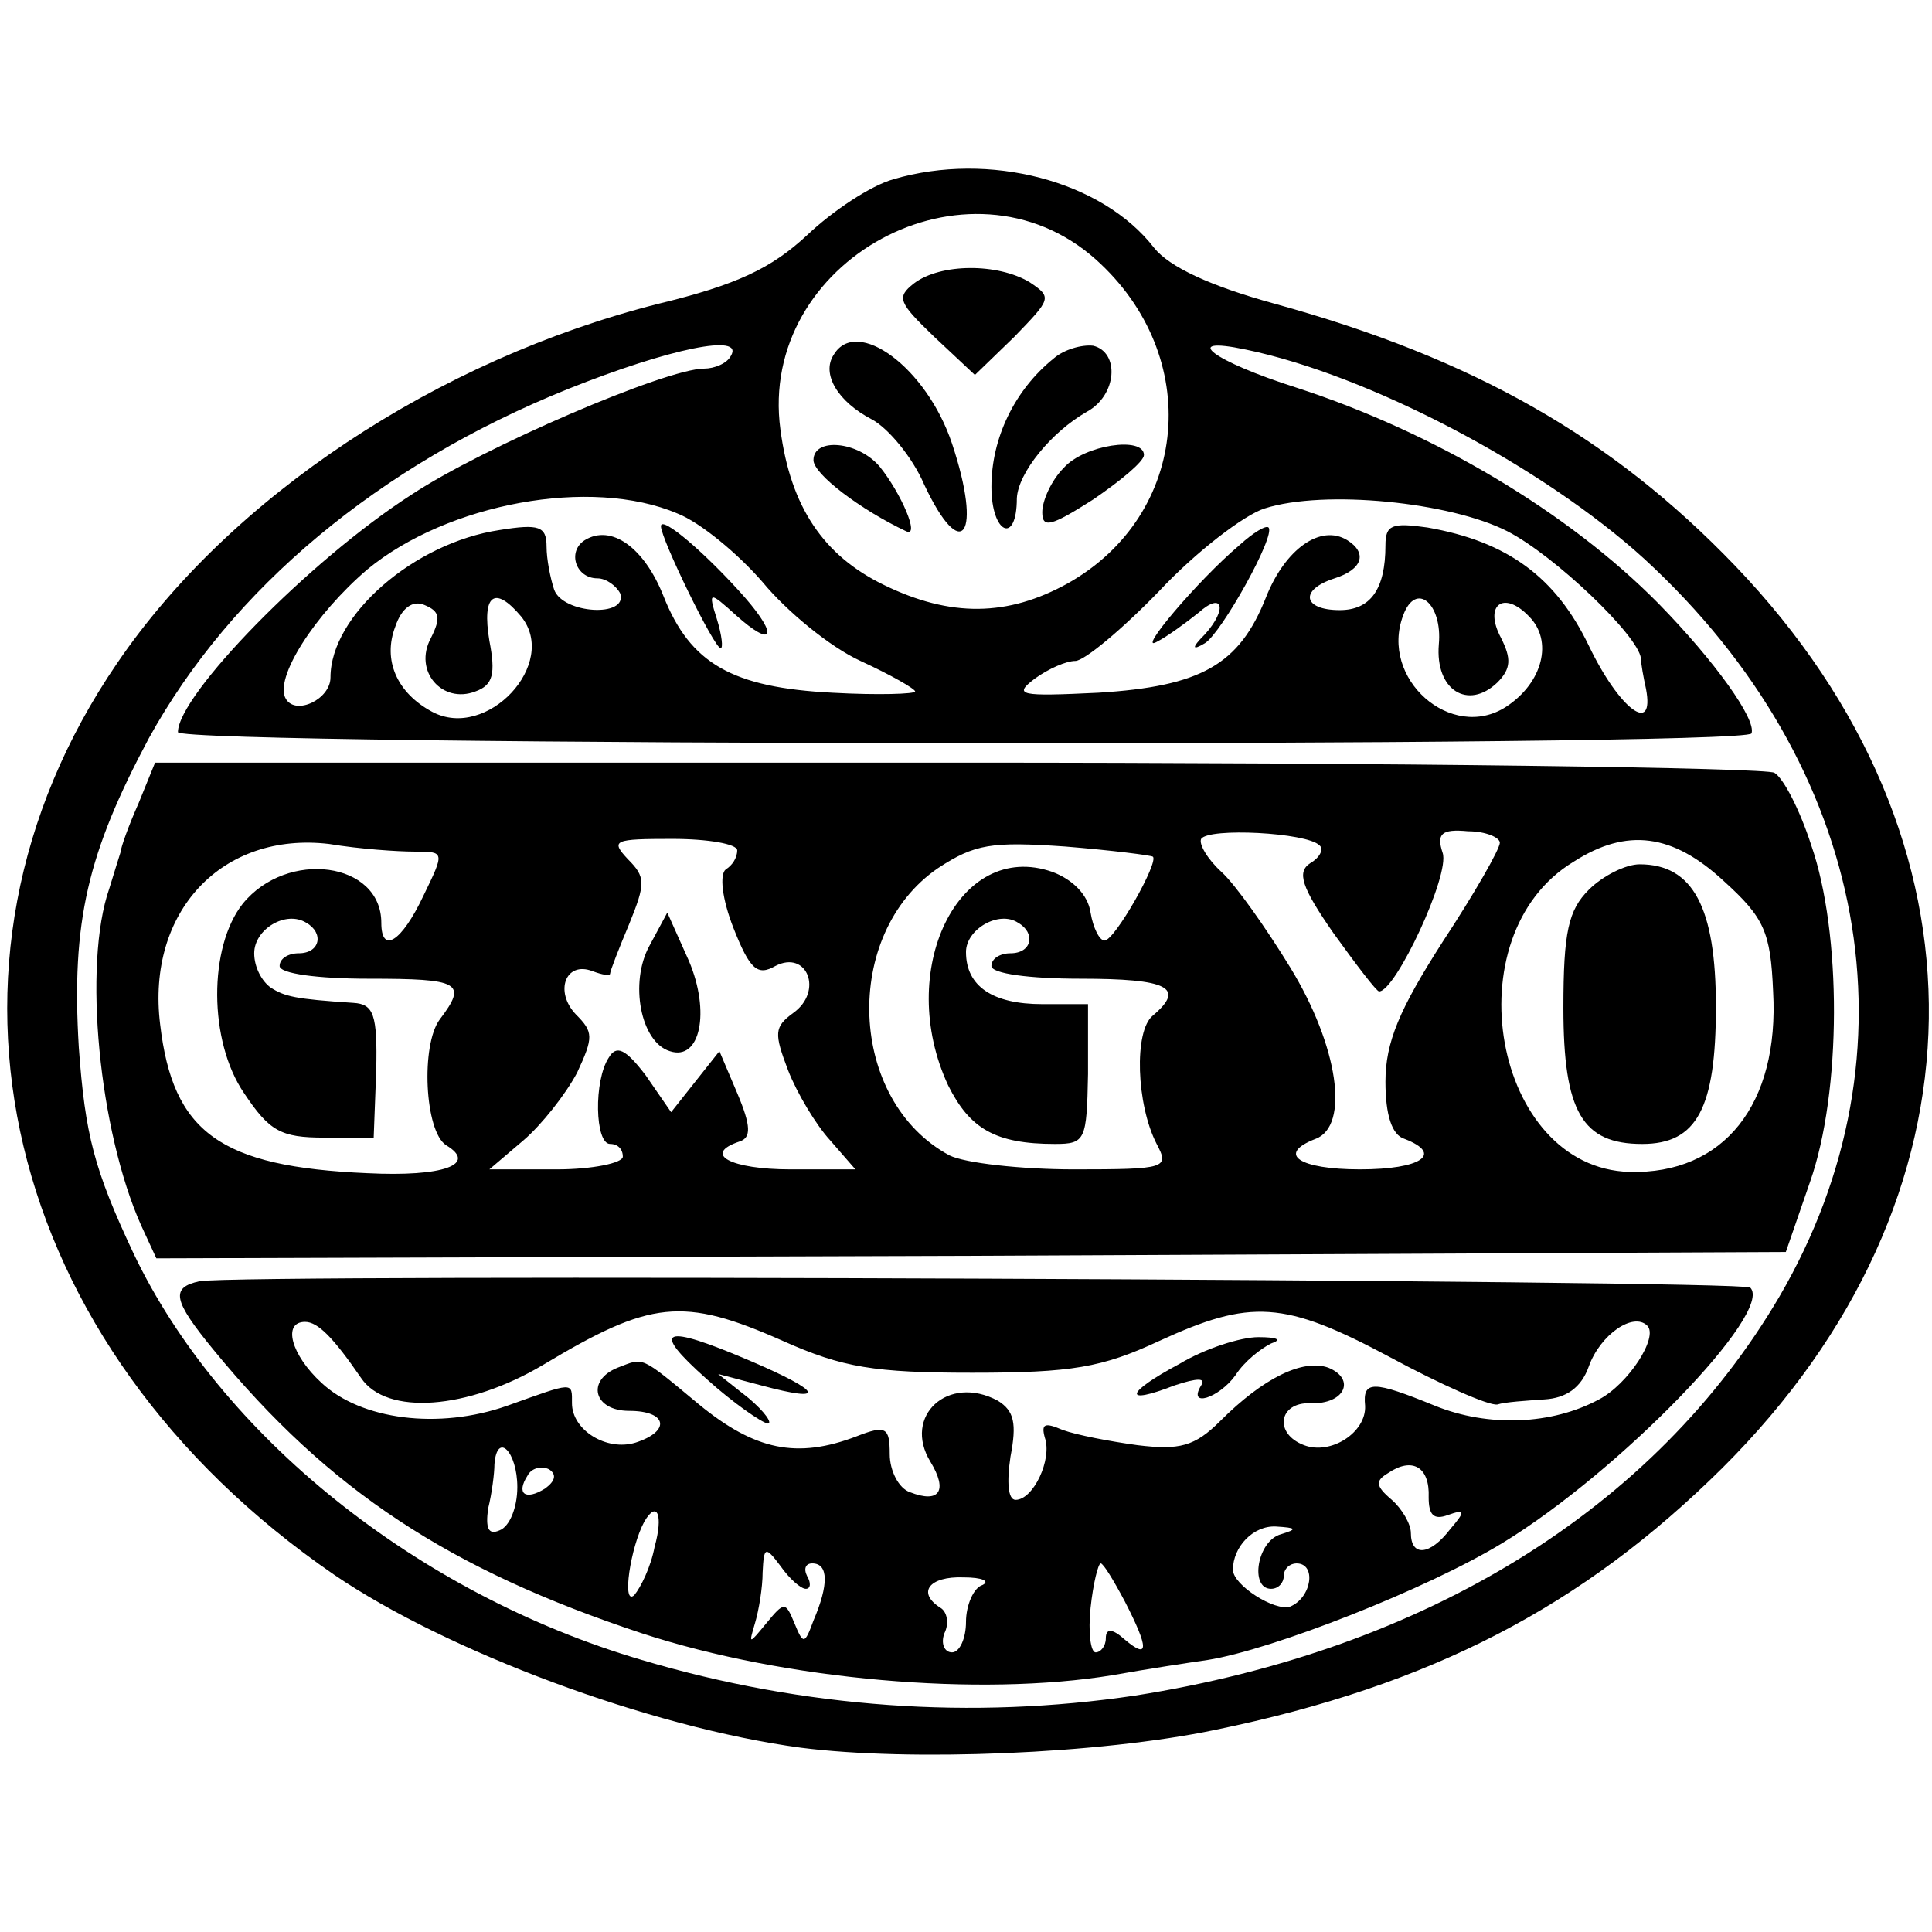 <?xml version="1.0" standalone="no"?>
<!DOCTYPE svg PUBLIC "-//W3C//DTD SVG 20010904//EN"
 "http://www.w3.org/TR/2001/REC-SVG-20010904/DTD/svg10.dtd">
<svg version="1.0" xmlns="http://www.w3.org/2000/svg"
 width="152pt" height="152pt" viewBox="0 0 152 152"
 preserveAspectRatio="xMidYMid meet">
<g transform="translate(0,152) scale(0.1,-0.1)"
fill="#000000" stroke="none">
<path d="M703 1379 c-18 -5 -48 -25 -68 -44 -28 -26 -55 -39 -117 -54 -174
-44 -337 -152 -426 -283 -162 -237 -91 -537 171 -717 88 -60 248 -120 367
-136 86 -11 235 -5 326 14 170 35 289 97 399 206 213 212 217 494 10 710 -97
101 -206 163 -362 206 -51 14 -83 29 -95 44 -41 53 -130 76 -205 54z m159 -63
c85 -76 74 -201 -22 -255 -47 -26 -92 -27 -145 -1 -47 23 -73 61 -81 122 -18
133 148 223 248 134z m-287 -76 c-3 -6 -13 -10 -21 -10 -30 0 -174 -62 -230
-99 -81 -52 -184 -158 -184 -187 0 -11 1234 -12 1238 -1 4 11 -29 57 -73 102
-71 72 -177 135 -285 170 -66 21 -92 41 -40 30 97 -20 234 -92 314 -165 177
-163 218 -388 106 -580 -98 -167 -278 -278 -507 -314 -128 -19 -260 -10 -388
28 -177 52 -332 177 -400 320 -31 66 -38 93 -43 162 -6 99 7 153 55 243 65
118 181 215 330 275 80 32 139 44 128 26z m-42 -124 c18 -7 48 -32 67 -54 19
-23 53 -51 77 -62 24 -11 43 -22 43 -24 0 -2 -29 -3 -65 -1 -79 4 -112 23
-133 76 -15 38 -41 57 -62 44 -14 -9 -7 -30 10 -30 7 0 15 -6 18 -12 6 -19
-45 -16 -52 3 -3 9 -6 24 -6 34 0 16 -6 18 -37 13 -67 -10 -133 -67 -133 -116
0 -17 -27 -30 -35 -17 -10 16 23 67 64 102 63 52 176 73 244 44z m653 -14 c37
-19 103 -82 105 -100 0 -4 2 -15 4 -24 7 -37 -21 -16 -45 34 -26 54 -64 82
-127 93 -28 4 -33 2 -33 -14 0 -35 -12 -51 -36 -51 -29 0 -32 16 -4 25 22 7
26 20 10 30 -21 13 -49 -7 -64 -45 -21 -53 -51 -70 -132 -75 -62 -3 -67 -2
-50 11 11 8 25 14 32 14 7 0 37 25 66 55 29 31 67 60 83 65 47 15 146 5 191
-18z m-847 -84 c-14 -26 9 -52 35 -42 14 5 16 14 11 40 -6 36 4 44 25 19 30
-37 -27 -98 -70 -75 -28 15 -39 41 -29 67 5 15 14 21 23 17 12 -5 13 -10 5
-26z m793 -5 c-3 -36 23 -52 46 -30 11 11 11 19 3 35 -14 26 2 38 22 17 19
-19 11 -52 -18 -71 -43 -28 -100 22 -81 72 10 27 31 9 28 -23z"/>
<path d="M719 1297 c-14 -11 -12 -15 16 -42 l32 -30 31 30 c29 30 30 31 12 43
-25 15 -70 15 -91 -1z"/>
<path d="M656 1241 c-10 -15 3 -37 30 -51 13 -7 32 -30 41 -51 30 -64 46 -40
22 32 -20 60 -75 100 -93 70z"/>
<path d="M829 1238 c-31 -25 -49 -63 -49 -101 0 -37 20 -46 20 -9 1 20 27 52
55 68 24 13 26 47 5 52 -9 1 -23 -3 -31 -10z"/>
<path d="M640 1158 c0 -11 37 -39 73 -56 11 -5 -4 30 -21 51 -17 20 -52 23
-52 5z"/>
<path d="M837 1152 c-10 -10 -17 -26 -17 -35 0 -13 7 -11 40 10 22 15 40 30
40 35 0 15 -47 8 -63 -10z"/>
<path d="M109 888 c-8 -18 -14 -35 -14 -38 -1 -3 -5 -16 -9 -29 -21 -60 -8
-191 25 -265 l12 -26 641 2 641 3 19 55 c25 71 25 196 1 265 -9 28 -22 53 -29
57 -6 4 -295 8 -642 8 l-632 0 -13 -32z m929 -33 c4 -3 0 -10 -7 -14 -11 -7
-7 -19 18 -55 18 -25 34 -46 36 -46 13 0 56 92 50 109 -5 15 -1 19 20 17 14 0
25 -5 25 -9 0 -5 -20 -40 -45 -78 -34 -53 -45 -79 -45 -110 0 -26 5 -42 15
-45 31 -12 13 -24 -35 -24 -48 0 -66 12 -35 24 27 10 18 73 -20 135 -19 31
-43 65 -54 75 -11 10 -18 22 -16 26 6 9 83 5 93 -5z m-712 -5 c24 0 24 0 7
-35 -17 -36 -33 -46 -33 -21 0 48 -74 58 -109 15 -27 -34 -27 -108 1 -149 20
-30 29 -35 63 -35 l39 0 2 53 c1 44 -2 52 -18 53 -46 3 -54 5 -65 12 -7 5 -13
16 -13 27 0 19 25 34 41 24 14 -8 11 -24 -6 -24 -8 0 -15 -4 -15 -10 0 -6 30
-10 70 -10 72 0 78 -3 56 -32 -15 -20 -12 -88 5 -99 25 -15 -2 -25 -62 -22
-116 5 -153 32 -163 117 -11 89 49 152 133 142 24 -4 54 -6 67 -6z m254 1 c0
-6 -4 -12 -9 -15 -5 -4 -3 -23 6 -46 13 -33 19 -38 33 -30 25 13 38 -20 14
-37 -15 -11 -15 -16 -4 -45 7 -18 22 -43 33 -55 l20 -23 -51 0 c-47 0 -70 12
-40 22 9 3 9 12 -2 38 l-14 33 -19 -24 -19 -24 -20 29 c-16 21 -23 24 -29 14
-12 -18 -11 -68 1 -68 6 0 10 -4 10 -10 0 -5 -24 -10 -52 -10 l-53 0 27 23
c14 12 33 36 42 53 13 28 13 32 -1 46 -17 18 -8 42 13 34 8 -3 14 -4 14 -2 0
2 7 20 15 39 13 32 13 37 -1 51 -14 15 -11 16 35 16 28 0 51 -4 51 -9z m327
-5 c5 -4 -30 -66 -38 -66 -4 0 -9 10 -11 22 -2 14 -14 26 -30 32 -74 26 -124
-78 -82 -168 17 -34 37 -46 84 -46 24 0 25 3 26 55 l0 55 -36 0 c-39 0 -60 14
-60 41 0 18 26 33 41 23 14 -8 11 -24 -6 -24 -8 0 -15 -4 -15 -10 0 -6 30 -10
70 -10 69 0 83 -7 57 -29 -15 -12 -13 -70 3 -101 10 -19 8 -20 -65 -20 -42 0
-86 5 -98 11 -80 43 -85 174 -9 226 29 19 42 21 100 17 37 -3 68 -7 69 -8z
m449 -19 c32 -29 37 -40 39 -87 5 -89 -39 -144 -113 -142 -107 3 -140 186 -44
244 42 27 78 22 118 -15z"/>
<path d="M511 776 c-16 -29 -7 -76 16 -83 24 -8 32 31 15 71 l-17 38 -14 -26z"/>
<path d="M1250 820 c-16 -16 -20 -33 -20 -93 0 -82 15 -107 62 -107 43 0 58
28 58 108 0 78 -18 112 -60 112 -11 0 -29 -9 -40 -20z"/>
<path d="M157 512 c-23 -5 -21 -15 11 -54 91 -111 186 -173 337 -223 113 -37
266 -50 370 -33 28 5 61 10 75 12 51 8 173 56 232 92 92 56 214 182 195 201
-7 6 -1189 11 -1220 5z m459 -47 c47 -21 72 -25 149 -25 78 0 102 4 147 25 72
33 98 32 182 -13 39 -21 77 -38 84 -37 6 2 23 3 37 4 17 1 29 9 35 26 9 25 35
43 46 32 9 -9 -15 -46 -38 -58 -37 -20 -87 -22 -129 -5 -49 20 -57 20 -55 0 1
-21 -27 -39 -48 -31 -24 9 -20 34 5 33 27 -1 36 19 14 28 -20 7 -51 -8 -85
-42 -20 -20 -32 -23 -65 -19 -22 3 -48 8 -59 12 -14 6 -17 5 -14 -6 6 -17 -9
-49 -23 -49 -6 0 -7 14 -4 34 5 26 3 36 -10 44 -39 21 -75 -12 -53 -48 14 -23
7 -33 -16 -24 -9 3 -16 17 -16 30 0 21 -3 23 -26 14 -47 -18 -80 -11 -124 25
-47 39 -43 37 -64 29 -25 -10 -19 -34 9 -34 30 0 33 -16 5 -25 -23 -7 -50 10
-50 31 0 17 2 17 -51 -2 -54 -19 -115 -11 -146 18 -24 22 -31 48 -13 48 10 0
22 -12 44 -44 20 -30 84 -25 143 10 85 51 110 54 189 19z m-209 -115 c0 -16
-6 -31 -14 -34 -9 -4 -11 2 -9 17 3 12 5 28 5 35 2 26 18 10 18 -18z m22 -1
c-16 -10 -23 -4 -14 10 3 6 11 8 17 5 6 -4 5 -9 -3 -15z m695 -7 c0 -14 4 -18
15 -14 14 5 14 3 2 -11 -16 -21 -31 -22 -31 -3 0 7 -7 19 -15 26 -13 11 -13
15 -3 21 19 13 33 5 32 -19z m-609 -39 c-3 -16 -11 -32 -16 -38 -10 -9 -3 38
8 58 10 17 15 5 8 -20z m493 10 c-19 -5 -25 -43 -8 -43 6 0 10 5 10 10 0 6 5
10 10 10 16 0 12 -27 -5 -34 -12 -4 -45 17 -45 29 0 18 16 35 34 34 16 -1 17
-2 4 -6z m-374 -43 c4 0 4 5 1 10 -3 6 -1 10 4 10 13 0 13 -17 1 -45 -7 -19
-8 -19 -15 -2 -7 17 -8 17 -22 0 -14 -17 -14 -17 -9 0 3 10 6 28 6 40 1 20 2
21 14 5 7 -10 16 -18 20 -18z m251 -10 c19 -37 19 -46 0 -30 -10 9 -15 9 -15
1 0 -6 -4 -11 -8 -11 -4 0 -6 16 -4 35 2 19 6 35 8 35 2 0 10 -13 19 -30z
m-112 13 c-7 -2 -13 -16 -13 -29 0 -13 -5 -24 -11 -24 -6 0 -9 7 -6 15 4 8 2
17 -3 20 -19 12 -9 25 18 24 15 0 21 -3 15 -6z"/>
<path d="M556 435 c21 -19 43 -34 48 -35 4 0 -2 9 -15 20 l-24 19 34 -9 c52
-14 48 -5 -8 19 -70 30 -80 26 -35 -14z"/>
<path d="M928 447 c-43 -23 -45 -33 -4 -17 18 6 25 6 21 0 -11 -18 14 -10 27
8 7 11 20 21 28 25 9 3 5 5 -10 5 -14 0 -42 -9 -62 -21z"/>
<path d="M520 1106 c0 -10 42 -96 47 -96 2 0 1 10 -3 23 -7 22 -6 22 15 3 29
-26 34 -17 7 14 -30 34 -66 65 -66 56z"/>
<path d="M975 1091 c-33 -28 -81 -85 -65 -76 8 4 23 15 33 23 19 17 23 3 5
-17 -11 -11 -10 -13 0 -7 13 8 56 85 50 91 -2 2 -12 -4 -23 -14z"/>
</g>
</svg>
